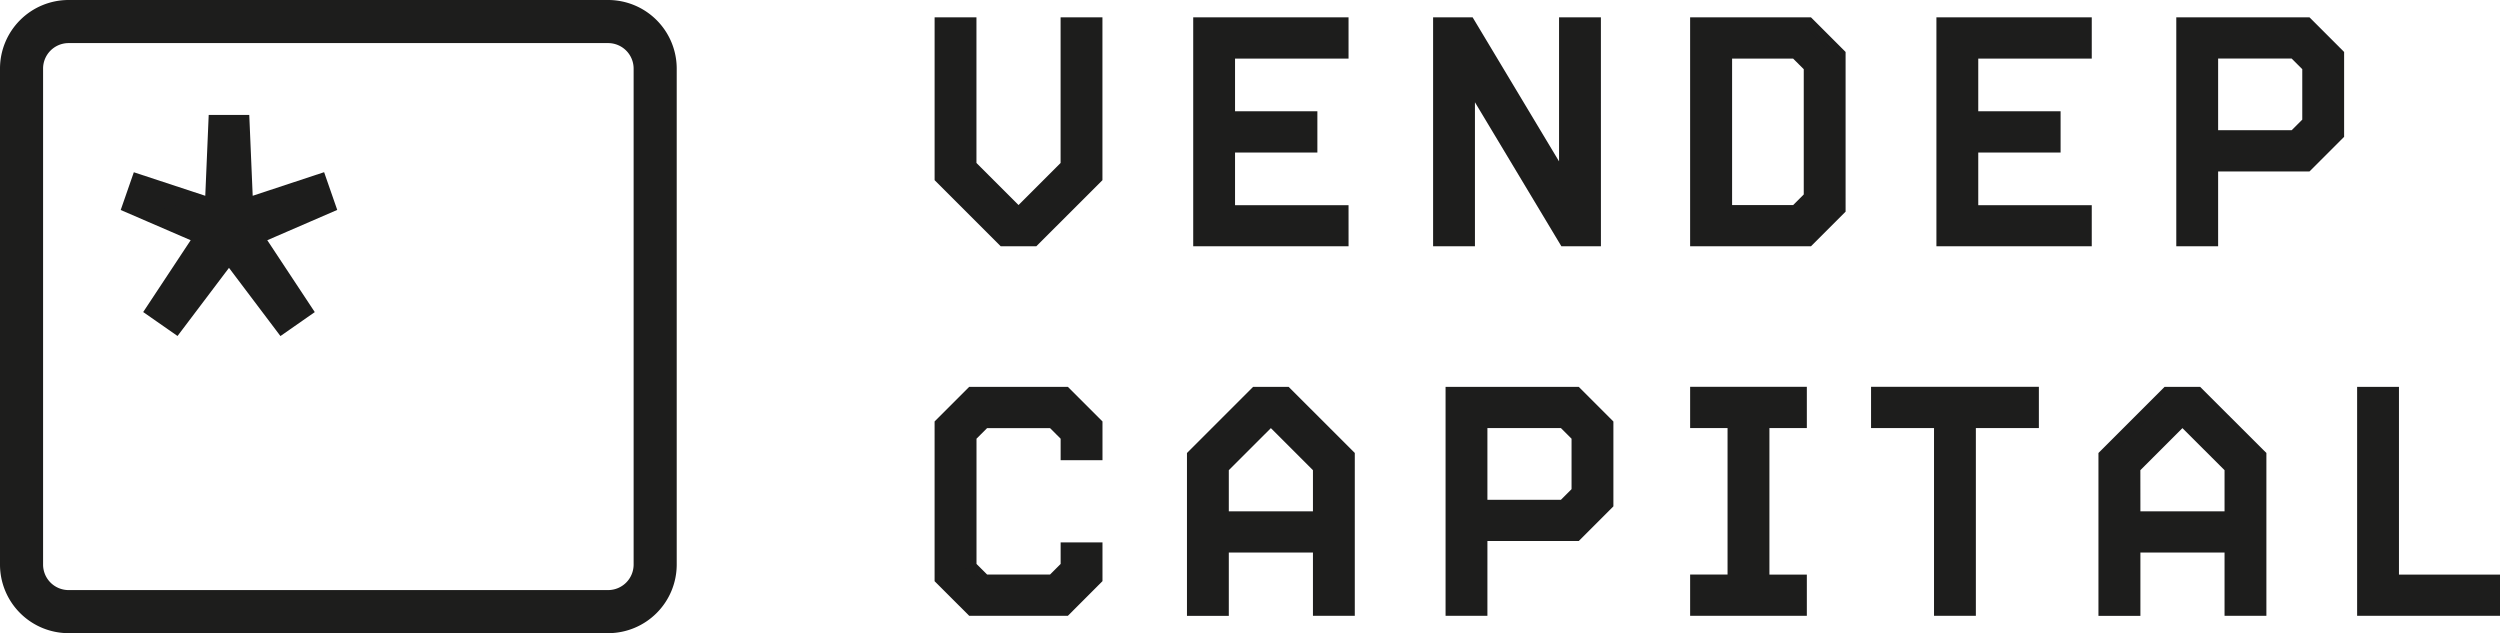 <svg xmlns="http://www.w3.org/2000/svg" xmlns:xlink="http://www.w3.org/1999/xlink" width="175.656" height="44.488" viewBox="0 0 175.656 44.488">
  <defs>
    <clipPath id="clip-path">
      <rect id="Rectangle_570" data-name="Rectangle 570" width="175.656" height="44.488" fill="#1d1d1c"/>
    </clipPath>
  </defs>
  <g id="Group_1882" data-name="Group 1882" transform="translate(0 0)">
    <g id="Group_1881" data-name="Group 1881" transform="translate(0 0)" clip-path="url(#clip-path)">
      <path id="Path_804" data-name="Path 804" d="M42.73,44.488H4.817A4.823,4.823,0,0,1,0,39.67V4.818A4.823,4.823,0,0,1,4.817,0H42.73a4.824,4.824,0,0,1,4.818,4.818V39.67a4.824,4.824,0,0,1-4.818,4.818M4.817,3.028a1.792,1.792,0,0,0-1.79,1.79V39.67a1.792,1.792,0,0,0,1.79,1.79H42.73a1.793,1.793,0,0,0,1.79-1.79V4.818a1.793,1.793,0,0,0-1.79-1.79Z" transform="translate(0 0)" fill="#1d1d1c"/>
      <path id="Path_805" data-name="Path 805" d="M29,31.268l-3.762-4.984-3.762,4.984-1.348-.941,3.417-5.173L18.465,22.96l.5-1.442L24.2,23.242l.251-5.925H26.02l.251,5.925,5.236-1.724.5,1.442-5.079,2.195,3.418,5.173Z" transform="translate(-9.147 -8.579)" fill="#1d1d1c"/>
      <path id="Path_806" data-name="Path 806" d="M20.8,31.529l-2.412-1.682L21.724,24.8l-4.916-2.124.922-2.651,5.02,1.653.241-5.682h2.85l.241,5.682L31.1,20.02l.922,2.651L27.107,24.8l3.337,5.051-2.412,1.683-3.616-4.792Zm3.616-7.013,3.908,5.178.285-.2L25.11,24.2l5.241-2.265L30.27,21.7,24.819,23.5l-.261-6.168h-.284L24.012,23.5,18.561,21.7l-.081.233L23.721,24.2l-3.5,5.295.285.2Z" transform="translate(-8.327 -7.922)" fill="#1d1d1c"/>
      <path id="Path_807" data-name="Path 807" d="M133.092,54.613l-2.213,2.213V67.737l2.213,2.213h6.618l2.213-2.213V65.546h-2.191v1.293l-.964.964h-4.733l-.964-.964V57.725l.964-.964h4.733l.964.964v1.293h2.191V56.826l-2.213-2.213Z" transform="translate(-64.838 -27.055)" fill="#1d1d1c"/>
      <path id="Path_808" data-name="Path 808" d="M139.567,69.955h-6.826l-2.36-2.359V56.476l2.36-2.36h6.826l2.36,2.36v2.546h-2.694v-1.44l-.816-.817h-4.525l-.816.817v8.907l.816.817h4.525l.816-.817v-1.44h2.694V67.6Zm-6.618-.5h6.41l2.065-2.065V65.551h-1.689V66.7l-1.111,1.111h-4.941L132.572,66.7V57.374l1.111-1.111h4.941l1.111,1.111V58.52h1.689V56.684l-2.065-2.066h-6.41l-2.065,2.066v10.7Z" transform="translate(-64.591 -26.809)" fill="#1d1d1c"/>
      <path id="Path_809" data-name="Path 809" d="M139.641,69.953h-6.72l-2.285-2.285V56.654l2.285-2.285h6.72l2.285,2.285V59.02h-2.437V57.654l-.892-.892h-4.631l-.892.892v9.013l.892.892H138.6l.892-.892V65.3h2.437v2.365Zm-6.618-.246h6.516l2.14-2.141V65.549h-1.945v1.22L138.7,67.8h-4.835l-1.036-1.036V57.553l1.036-1.036H138.7l1.036,1.036v1.221h1.945V56.756l-2.14-2.141h-6.516l-2.141,2.141V67.565Z" transform="translate(-64.717 -26.934)" fill="#1d1d1c"/>
      <path id="Path_810" data-name="Path 810" d="M139.5,69.957H132.57l-2.433-2.432V56.3l2.433-2.432H139.5l2.433,2.432v2.721h-2.94V57.512l-.744-.744h-4.423l-.744.744v8.8l.744.744h4.423l.744-.744V64.8h2.94v2.72Zm-6.617-.748h6.307l1.993-1.994V65.553h-1.442v1.073l-1.184,1.183h-5.043l-1.183-1.183V57.2l1.183-1.183h5.043l1.184,1.183v1.073h1.442V56.614l-1.993-1.994H132.88l-1.993,1.994v10.6Z" transform="translate(-64.47 -26.688)" fill="#1d1d1c"/>
      <path id="Path_811" data-name="Path 811" d="M170.446,54.613l-4.426,4.425V69.95h2.191V65.5h6.661V69.95h2.191V59.038l-4.427-4.425Zm4.425,8.742h-6.661V59.937l3.176-3.177h.308l3.176,3.177Z" transform="translate(-82.246 -27.055)" fill="#1d1d1c"/>
      <path id="Path_812" data-name="Path 812" d="M177.068,69.955h-2.694V65.507h-6.158v4.448h-2.694V58.689l4.574-4.573h2.4l4.574,4.573Zm-2.191-.5h1.689V58.9l-4.28-4.278H170.3L166.025,58.9V69.453h1.688V65h7.163Zm0-6.093h-7.163V59.587l3.324-3.324h.515l3.324,3.324Zm-6.661-.5h6.158V59.795l-3.029-3.03h-.1l-3.03,3.03Z" transform="translate(-82 -26.809)" fill="#1d1d1c"/>
      <path id="Path_813" data-name="Path 813" d="M177.065,69.952h-2.437V65.5h-6.414v4.449h-2.438V58.866l4.5-4.5h2.292l4.5,4.5Zm-2.19-.247h1.945V58.968l-4.354-4.353h-2.088l-4.354,4.353V69.705h1.944V65.257h6.907Zm0-6.349h-6.907V59.764l3.249-3.249h.409l3.249,3.249Zm-6.661-.246h6.414V59.867l-3.1-3.1h-.206l-3.1,3.1Z" transform="translate(-82.126 -26.934)" fill="#1d1d1c"/>
      <path id="Path_814" data-name="Path 814" d="M177.07,69.957h-2.94V65.509h-5.912v4.449h-2.94V58.516l4.646-4.645h2.5l4.646,4.645Zm-2.191-.749h1.443V58.826l-4.207-4.206h-1.881l-4.207,4.206V69.208h1.442V64.76h7.41Zm0-5.847h-7.41V59.415l3.4-3.4h.618l3.4,3.4Zm-6.661-.748h5.912V59.724l-2.956-2.955-2.956,2.955Z" transform="translate(-81.879 -26.688)" fill="#1d1d1c"/>
      <path id="Path_815" data-name="Path 815" d="M202.03,54.613V69.95h2.191V64.692h6.639l2.213-2.213V56.826l-2.213-2.213Zm8.852,6.968-.964.964h-5.7V56.761h5.7l.964.964Z" transform="translate(-100.086 -27.055)" fill="#1d1d1c"/>
      <path id="Path_816" data-name="Path 816" d="M204.225,69.954h-2.694V54.115h9.186l2.36,2.36v5.861l-2.36,2.36h-6.492Zm-2.191-.5h1.689V64.193h6.786l2.065-2.065V56.683l-2.065-2.066h-8.475Zm7.741-6.9h-6.052V56.263h6.052l1.111,1.111v4.064Zm-5.55-.5h5.342l.816-.817V57.581l-.816-.816h-5.342Z" transform="translate(-99.839 -26.808)" fill="#1d1d1c"/>
      <path id="Path_817" data-name="Path 817" d="M204.222,69.952h-2.437V54.368h9l2.285,2.285v5.755l-2.285,2.285h-6.567Zm-2.191-.247h1.945V64.447h6.711l2.141-2.141V56.755l-2.141-2.141h-8.656Zm7.816-7.159h-5.871v-6.03h5.871l1.036,1.036V61.51Zm-5.625-.246h5.523l.892-.892V57.654l-.892-.892h-5.523Z" transform="translate(-99.964 -26.934)" fill="#1d1d1c"/>
      <path id="Path_818" data-name="Path 818" d="M204.227,69.957h-2.94V53.871h9.36l2.432,2.433v5.962L210.647,64.7h-6.419Zm-2.191-.749h1.443V63.95h6.858l1.994-1.994V56.614l-1.994-1.994h-8.3Zm7.668-6.657h-6.226V56.019H209.7l1.184,1.183v4.166Zm-5.477-.748h5.167l.745-.745V57.512l-.745-.745h-5.167Z" transform="translate(-99.718 -26.688)" fill="#1d1d1c"/>
      <path id="Path_819" data-name="Path 819" d="M236.085,56.761h2.629V67.8h-2.629v2.148h7.45V67.8h-2.629V56.761h2.629V54.614h-7.45Z" transform="translate(-116.957 -27.055)" fill="#1d1d1c"/>
      <path id="Path_820" data-name="Path 820" d="M243.54,69.955h-7.952V67.306h2.629V56.765h-2.629V54.116h7.952v2.649h-2.629V67.306h2.629Zm-7.45-.5h6.947V67.808h-2.629V56.263h2.629V54.618h-6.947v1.645h2.629V67.808h-2.629Z" transform="translate(-116.71 -26.809)" fill="#1d1d1c"/>
      <path id="Path_821" data-name="Path 821" d="M243.538,69.953h-7.7V67.559h2.629v-10.8h-2.629V54.369h7.7v2.394h-2.629v10.8h2.629Zm-7.45-.246h7.2V67.8h-2.629V56.517h2.629v-1.9h-7.2v1.9h2.629V67.8h-2.629Z" transform="translate(-116.836 -26.934)" fill="#1d1d1c"/>
      <path id="Path_822" data-name="Path 822" d="M243.543,69.957h-8.2v-2.9h2.629V56.767h-2.629v-2.9h8.2v2.9h-2.629V67.061h2.629Zm-7.45-.748h6.7v-1.4h-2.629V56.019h2.629v-1.4h-6.7v1.4h2.629V67.81h-2.629Z" transform="translate(-116.59 -26.688)" fill="#1d1d1c"/>
      <path id="Path_823" data-name="Path 823" d="M261.281,56.761h4.425v13.19H267.9V56.761h4.426V54.614H261.281Z" transform="translate(-129.439 -27.055)" fill="#1d1d1c"/>
      <path id="Path_824" data-name="Path 824" d="M267.9,69.955h-2.694V56.765h-4.426V54.116h11.546v2.649H267.9Zm-2.191-.5H267.4V56.263h4.426V54.618H261.285v1.645h4.426Z" transform="translate(-129.192 -26.809)" fill="#1d1d1c"/>
      <path id="Path_825" data-name="Path 825" d="M267.9,69.953h-2.438V56.763h-4.425V54.369h11.289v2.394H267.9Zm-2.191-.246h1.945V56.517h4.426v-1.9h-10.8v1.9h4.425Z" transform="translate(-129.318 -26.934)" fill="#1d1d1c"/>
      <path id="Path_826" data-name="Path 826" d="M267.9,69.957h-2.94V56.767h-4.425v-2.9h11.792v2.9H267.9Zm-2.191-.748h1.442V56.019h4.427v-1.4H261.288v1.4h4.425Z" transform="translate(-129.071 -26.688)" fill="#1d1d1c"/>
      <path id="Path_827" data-name="Path 827" d="M297.373,54.613l-4.426,4.425V69.95h2.191V65.5H301.8V69.95h2.191V59.038l-4.426-4.425Zm4.425,8.742h-6.661V59.937l3.176-3.177h.308l3.176,3.177Z" transform="translate(-145.126 -27.055)" fill="#1d1d1c"/>
      <path id="Path_828" data-name="Path 828" d="M303.994,69.955H301.3V65.507h-6.158v4.448h-2.694V58.689l4.574-4.573h2.4l4.574,4.573Zm-2.191-.5h1.689V58.9l-4.279-4.278H297.23L292.951,58.9V69.453h1.689V65H301.8Zm0-6.093h-7.163V59.587l3.324-3.324h.515l3.324,3.324Zm-6.661-.5H301.3V59.795l-3.03-3.03h-.1l-3.03,3.03Z" transform="translate(-144.879 -26.809)" fill="#1d1d1c"/>
      <path id="Path_829" data-name="Path 829" d="M303.992,69.952h-2.438V65.5H295.14v4.449H292.7V58.866l4.5-4.5h2.292l4.5,4.5Zm-2.191-.247h1.945V58.968l-4.355-4.353H297.3l-4.354,4.353V69.705h1.945V65.257H301.8Zm0-6.349h-6.907V59.764l3.249-3.249h.41l3.249,3.249Zm-6.661-.246h6.414V59.867l-3.1-3.1h-.206l-3.1,3.1Z" transform="translate(-145.005 -26.934)" fill="#1d1d1c"/>
      <path id="Path_830" data-name="Path 830" d="M304,69.957h-2.94V65.509h-5.912v4.449H292.2V58.516l4.646-4.645h2.5L304,58.516Zm-2.191-.749h1.443V58.826L299.04,54.62H297.16l-4.207,4.206V69.208H294.4V64.76h7.41Zm0-5.847H294.4V59.415l3.4-3.4h.618l3.4,3.4Zm-6.661-.748h5.912V59.724L298.1,56.769l-2.955,2.955Z" transform="translate(-144.758 -26.688)" fill="#1d1d1c"/>
      <path id="Path_831" data-name="Path 831" d="M331.146,67.8V54.613h-2.191V69.95h9.291V67.8Z" transform="translate(-162.965 -27.055)" fill="#1d1d1c"/>
      <path id="Path_832" data-name="Path 832" d="M338.251,69.955h-9.793V54.116h2.694v13.19h7.1Zm-9.29-.5h8.788V67.808h-7.1V54.618h-1.689Z" transform="translate(-162.718 -26.809)" fill="#1d1d1c"/>
      <path id="Path_833" data-name="Path 833" d="M338.248,69.953h-9.536V54.369h2.437v13.19h7.1Zm-9.29-.246H338V67.8h-7.1V54.615h-1.945Z" transform="translate(-162.844 -26.934)" fill="#1d1d1c"/>
      <path id="Path_834" data-name="Path 834" d="M338.253,69.957H328.214V53.871h2.94v13.19h7.1Zm-9.29-.748H337.5v-1.4h-7.1V54.619h-1.442Z" transform="translate(-162.597 -26.688)" fill="#1d1d1c"/>
      <path id="Path_835" data-name="Path 835" d="M139.732,13.17l-3.176,3.176h-.308l-3.176-3.176V3.157H130.88V14.068l4.426,4.426h2.19l4.427-4.426V3.157h-2.191Z" transform="translate(-64.838 -1.564)" fill="#1d1d1c"/>
      <path id="Path_836" data-name="Path 836" d="M137.354,18.5h-2.4l-4.574-4.573V2.659h2.694V12.82l3.029,3.03h.1l3.029-3.03V2.659h2.694V13.926Zm-2.19-.5h1.983l4.278-4.279V3.162h-1.688v9.866l-3.324,3.324H135.9l-3.324-3.324V3.162h-1.688V13.718Z" transform="translate(-64.591 -1.317)" fill="#1d1d1c"/>
      <path id="Path_837" data-name="Path 837" d="M137.426,18.5h-2.292l-4.5-4.5V2.913h2.438V13l3.1,3.1h.205l3.1-3.1V2.913h2.438V14Zm-2.19-.246h2.089l4.354-4.353V3.159h-1.945V13.1l-3.249,3.249h-.409L132.826,13.1V3.159h-1.945V13.9Z" transform="translate(-64.717 -1.443)" fill="#1d1d1c"/>
      <path id="Path_838" data-name="Path 838" d="M137.284,18.5h-2.5l-4.646-4.645V2.415h2.94V12.647l2.956,2.956,2.956-2.956V2.415h2.94V13.856Zm-2.19-.748h1.881l4.206-4.206V3.164h-1.442v9.794l-3.4,3.4h-.618l-3.4-3.4V3.164h-1.442V13.546Z" transform="translate(-64.47 -1.196)" fill="#1d1d1c"/>
      <path id="Path_839" data-name="Path 839" d="M177.055,16.346H169.08V11.9h5.785V9.751H169.08V5.3h7.975V3.157H166.889V18.493h10.166Z" transform="translate(-82.677 -1.564)" fill="#1d1d1c"/>
      <path id="Path_840" data-name="Path 840" d="M177.059,18.5H166.39V2.659h10.669v2.65h-7.975V9.254h5.785V11.9h-5.785v3.946h7.975ZM166.893,18h9.664V16.351h-7.975V11.4h5.785V9.756h-5.785V4.807h7.975V3.162h-9.664Z" transform="translate(-82.43 -1.317)" fill="#1d1d1c"/>
      <path id="Path_841" data-name="Path 841" d="M177.057,18.5H166.645V2.913h10.412V5.306h-7.975v4.2h5.785V11.9h-5.785v4.2h7.975Zm-10.166-.246h9.92v-1.9h-7.975V11.655h5.785v-1.9h-5.785V5.06h7.975v-1.9h-9.92Z" transform="translate(-82.556 -1.443)" fill="#1d1d1c"/>
      <path id="Path_842" data-name="Path 842" d="M177.062,18.5H166.147V2.415h10.914v2.9h-7.975v3.7h5.785v2.9h-5.785v3.7h7.975ZM166.9,17.752h9.417v-1.4h-7.975v-5.2h5.785v-1.4h-5.785v-5.2h7.975v-1.4H166.9Z" transform="translate(-82.309 -1.196)" fill="#1d1d1c"/>
      <path id="Path_843" data-name="Path 843" d="M236.083,3.157V5.3h.009V16.347h-.009v2.148h7.963l2.213-2.213V5.37l-2.213-2.213Zm7.984,12.226-.964.964h-4.82V5.3h4.82l.964.964Z" transform="translate(-116.956 -1.564)" fill="#1d1d1c"/>
      <path id="Path_844" data-name="Path 844" d="M243.9,18.5h-8.318V2.659H243.9l2.361,2.36V16.138Zm-7.815-.5h7.607l2.066-2.065V5.227l-2.066-2.066h-7.607Zm6.873-1.645h-5.175V4.806h5.175l1.111,1.111V15.24Zm-4.673-.5h4.465l.816-.817V6.125l-.816-.817h-4.465Z" transform="translate(-116.709 -1.317)" fill="#1d1d1c"/>
      <path id="Path_845" data-name="Path 845" d="M243.976,18.5h-8.137V2.913h8.137L246.261,5.2V16.212Zm-7.891-.246h7.788l2.141-2.141V5.3l-2.141-2.141h-7.788Zm6.948-1.9H238.04V5.06h4.994L244.07,6.1v9.217Zm-4.748-.246h4.646l.892-.892V6.2l-.892-.892h-4.646Z" transform="translate(-116.835 -1.443)" fill="#1d1d1c"/>
      <path id="Path_846" data-name="Path 846" d="M243.832,18.5H235.34V2.415h8.492l2.432,2.432V16.068Zm-7.743-.748h7.433l1.993-1.993V5.156l-1.993-1.993h-7.433Zm6.8-1.4h-5.349V4.562h5.349l1.184,1.183V15.17Zm-4.6-.748h4.29l.745-.745v-8.8l-.745-.744h-4.29Z" transform="translate(-116.588 -1.196)" fill="#1d1d1c"/>
      <path id="Path_847" data-name="Path 847" d="M270.374,18.494H280.54V16.347h-7.975V11.9h5.785V9.751h-5.785V5.3h7.975V3.157H270.374Z" transform="translate(-133.943 -1.564)" fill="#1d1d1c"/>
      <path id="Path_848" data-name="Path 848" d="M280.545,18.5H269.877V2.659h10.668v2.65h-7.975V9.254h5.785V11.9h-5.785v3.946h7.975ZM270.38,18h9.663V16.351h-7.975V11.4h5.785V9.756h-5.785V4.807h7.975V3.162H270.38Z" transform="translate(-133.697 -1.317)" fill="#1d1d1c"/>
      <path id="Path_849" data-name="Path 849" d="M280.542,18.5H270.13V2.913h10.412V5.306h-7.975v4.2h5.785V11.9h-5.785v4.2h7.975Zm-10.166-.246h9.92v-1.9h-7.975V11.655h5.785v-1.9h-5.785V5.06H280.3v-1.9h-9.92Z" transform="translate(-133.823 -1.443)" fill="#1d1d1c"/>
      <path id="Path_850" data-name="Path 850" d="M280.548,18.5H269.633V2.415h10.915v2.9h-7.975v3.7h5.785v2.9h-5.785v3.7h7.975Zm-10.166-.748H279.8v-1.4h-7.976v-5.2h5.785v-1.4h-5.785v-5.2H279.8v-1.4h-9.417Z" transform="translate(-133.576 -1.196)" fill="#1d1d1c"/>
      <path id="Path_851" data-name="Path 851" d="M303.776,3.157V18.494h2.191V13.236h6.639l2.213-2.213V5.37l-2.213-2.213Zm8.852,6.968-.964.964h-5.7V5.3h5.7l.964.964Z" transform="translate(-150.491 -1.564)" fill="#1d1d1c"/>
      <path id="Path_852" data-name="Path 852" d="M305.973,18.5h-2.694V2.659h9.186l2.36,2.36V10.88l-2.36,2.36h-6.492Zm-2.191-.5h1.689V12.737h6.786l2.065-2.065V5.227l-2.065-2.066h-8.475Zm7.741-6.9h-6.052V4.807h6.052l1.111,1.111V9.981Zm-5.549-.5h5.341l.816-.817V6.125l-.816-.816h-5.341Z" transform="translate(-150.245 -1.317)" fill="#1d1d1c"/>
      <path id="Path_853" data-name="Path 853" d="M305.97,18.5h-2.437V2.913h9L314.822,5.2v5.755l-2.285,2.284H305.97Zm-2.191-.247h1.945V12.991h6.712l2.14-2.141V5.3l-2.14-2.14h-8.656Zm7.816-7.159h-5.871V5.06H311.6L312.631,6.1v3.958Zm-5.625-.246h5.523l.892-.892V6.2l-.892-.892H305.97Z" transform="translate(-150.37 -1.443)" fill="#1d1d1c"/>
      <path id="Path_854" data-name="Path 854" d="M305.975,18.5h-2.94V2.415h9.36l2.432,2.432V10.81l-2.432,2.432h-6.42Zm-2.191-.748h1.443V12.493h6.858l1.994-1.993V5.157l-1.994-1.993h-8.3Zm7.668-6.658h-6.226V4.563h6.226l1.184,1.183V9.912Zm-5.477-.748h5.167l.745-.745V6.056l-.745-.745h-5.167Z" transform="translate(-150.124 -1.196)" fill="#1d1d1c"/>
      <path id="Path_855" data-name="Path 855" d="M202.484,7.4l6.661,11.1h2.191V3.157h-2.191v11.1l-6.661-11.1h-2.191V18.494h2.191Z" transform="translate(-99.225 -1.564)" fill="#1d1d1c"/>
      <path id="Path_856" data-name="Path 856" d="M211.341,18.5h-2.585L202.489,8.057V18.5h-2.694V2.659h2.585L208.647,13.1V2.659h2.694Zm-2.3-.5h1.8V3.162H209.15V14.914L202.095,3.162h-1.8V18h1.689V6.244Z" transform="translate(-98.979 -1.317)" fill="#1d1d1c"/>
      <path id="Path_857" data-name="Path 857" d="M211.338,18.5h-2.384L202.487,7.721V18.5h-2.438V2.913h2.384L208.9,13.689V2.913h2.437Zm-2.244-.246h2V3.159h-1.945V14.578L202.294,3.159h-2V18.25h1.945V6.831Z" transform="translate(-99.104 -1.443)" fill="#1d1d1c"/>
      <path id="Path_858" data-name="Path 858" d="M211.342,18.5h-2.778L202.49,8.38V18.5h-2.94V2.415h2.778L208.4,12.536V2.415h2.94Zm-2.353-.748h1.6V3.164h-1.443V15.238L201.9,3.164H200.3V17.752h1.443V5.678Z" transform="translate(-98.857 -1.196)" fill="#1d1d1c"/>
    </g>
  </g>
</svg>
